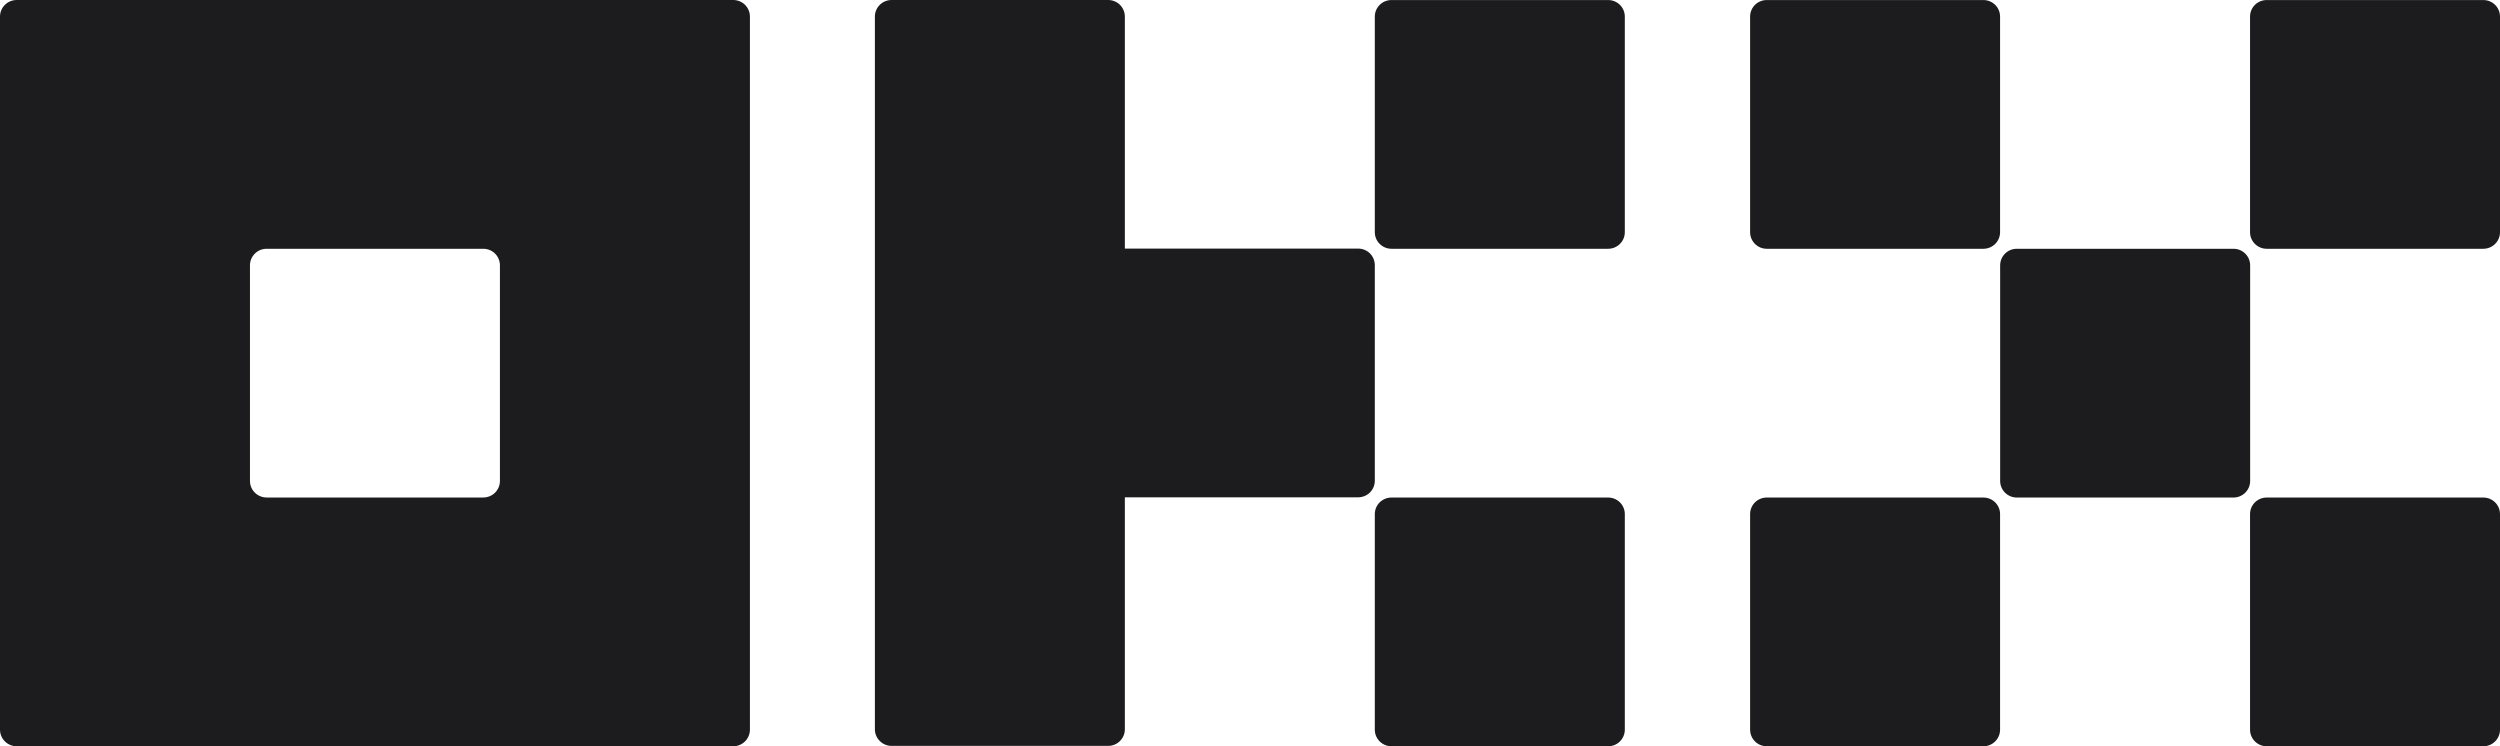 <svg width="67" height="20" viewBox="0 0 67 20" fill="none" xmlns="http://www.w3.org/2000/svg">
<path d="M19.651 0H0.447C0.328 0 0.215 0.047 0.131 0.13C0.047 0.213 0 0.327 0 0.444V19.555C0 19.673 0.047 19.786 0.131 19.869C0.215 19.953 0.328 20 0.447 20H19.651C19.769 20 19.883 19.953 19.967 19.869C20.05 19.786 20.098 19.673 20.098 19.555V0.444C20.098 0.327 20.05 0.213 19.967 0.13C19.883 0.047 19.769 0 19.651 0ZM13.398 12.889C13.398 13.007 13.351 13.12 13.268 13.203C13.184 13.286 13.07 13.333 12.952 13.333H7.146C7.027 13.333 6.914 13.286 6.83 13.203C6.746 13.12 6.699 13.007 6.699 12.889V7.111C6.699 6.993 6.746 6.88 6.83 6.797C6.914 6.713 7.027 6.667 7.146 6.667H12.952C13.07 6.667 13.184 6.713 13.268 6.797C13.351 6.88 13.398 6.993 13.398 7.111V12.889Z" fill="#1C1C1E"/>
<path d="M59.857 6.667H54.051C53.804 6.667 53.604 6.866 53.604 7.112V12.889C53.604 13.135 53.804 13.334 54.051 13.334H59.857C60.104 13.334 60.304 13.135 60.304 12.889V7.112C60.304 6.866 60.104 6.667 59.857 6.667Z" fill="#1C1C1E"/>
<path d="M53.155 0.001H47.349C47.102 0.001 46.903 0.199 46.903 0.445V6.223C46.903 6.468 47.102 6.667 47.349 6.667H53.155C53.402 6.667 53.602 6.468 53.602 6.223V0.445C53.602 0.199 53.402 0.001 53.155 0.001Z" fill="#1C1C1E"/>
<path d="M66.553 0.001H60.748C60.501 0.001 60.301 0.199 60.301 0.445V6.223C60.301 6.468 60.501 6.667 60.748 6.667H66.553C66.8 6.667 67 6.468 67 6.223V0.445C67 0.199 66.8 0.001 66.553 0.001Z" fill="#1C1C1E"/>
<path d="M53.155 13.334H47.349C47.102 13.334 46.903 13.532 46.903 13.778V19.555C46.903 19.801 47.102 20 47.349 20H53.155C53.402 20 53.602 19.801 53.602 19.555V13.778C53.602 13.532 53.402 13.334 53.155 13.334Z" fill="#1C1C1E"/>
<path d="M66.553 13.334H60.748C60.501 13.334 60.301 13.532 60.301 13.778V19.555C60.301 19.801 60.501 20 60.748 20H66.553C66.8 20 67 19.801 67 19.555V13.778C67 13.532 66.8 13.334 66.553 13.334Z" fill="#1C1C1E"/>
<path d="M43.098 0.001H37.292C37.045 0.001 36.845 0.199 36.845 0.445V6.223C36.845 6.468 37.045 6.667 37.292 6.667H43.098C43.345 6.667 43.545 6.468 43.545 6.223V0.445C43.545 0.199 43.345 0.001 43.098 0.001Z" fill="#1C1C1E"/>
<path d="M43.098 13.334H37.292C37.045 13.334 36.845 13.532 36.845 13.778V19.555C36.845 19.801 37.045 20 37.292 20H43.098C43.345 20 43.545 19.801 43.545 19.555V13.778C43.545 13.532 43.345 13.334 43.098 13.334Z" fill="#1C1C1E"/>
<path d="M36.845 7.106C36.845 6.988 36.798 6.875 36.715 6.792C36.631 6.708 36.517 6.662 36.399 6.662H30.146V0.444C30.146 0.327 30.099 0.213 30.015 0.13C29.932 0.047 29.818 0 29.7 0H23.894C23.775 0 23.662 0.047 23.578 0.13C23.494 0.213 23.447 0.327 23.447 0.444V19.545C23.447 19.663 23.494 19.776 23.578 19.859C23.662 19.943 23.775 19.99 23.894 19.99H29.7C29.818 19.99 29.932 19.943 30.015 19.859C30.099 19.776 30.146 19.663 30.146 19.545V13.328H36.399C36.517 13.328 36.631 13.281 36.715 13.198C36.798 13.114 36.845 13.002 36.845 12.884V7.106Z" fill="#1C1C1E"/>
</svg>
